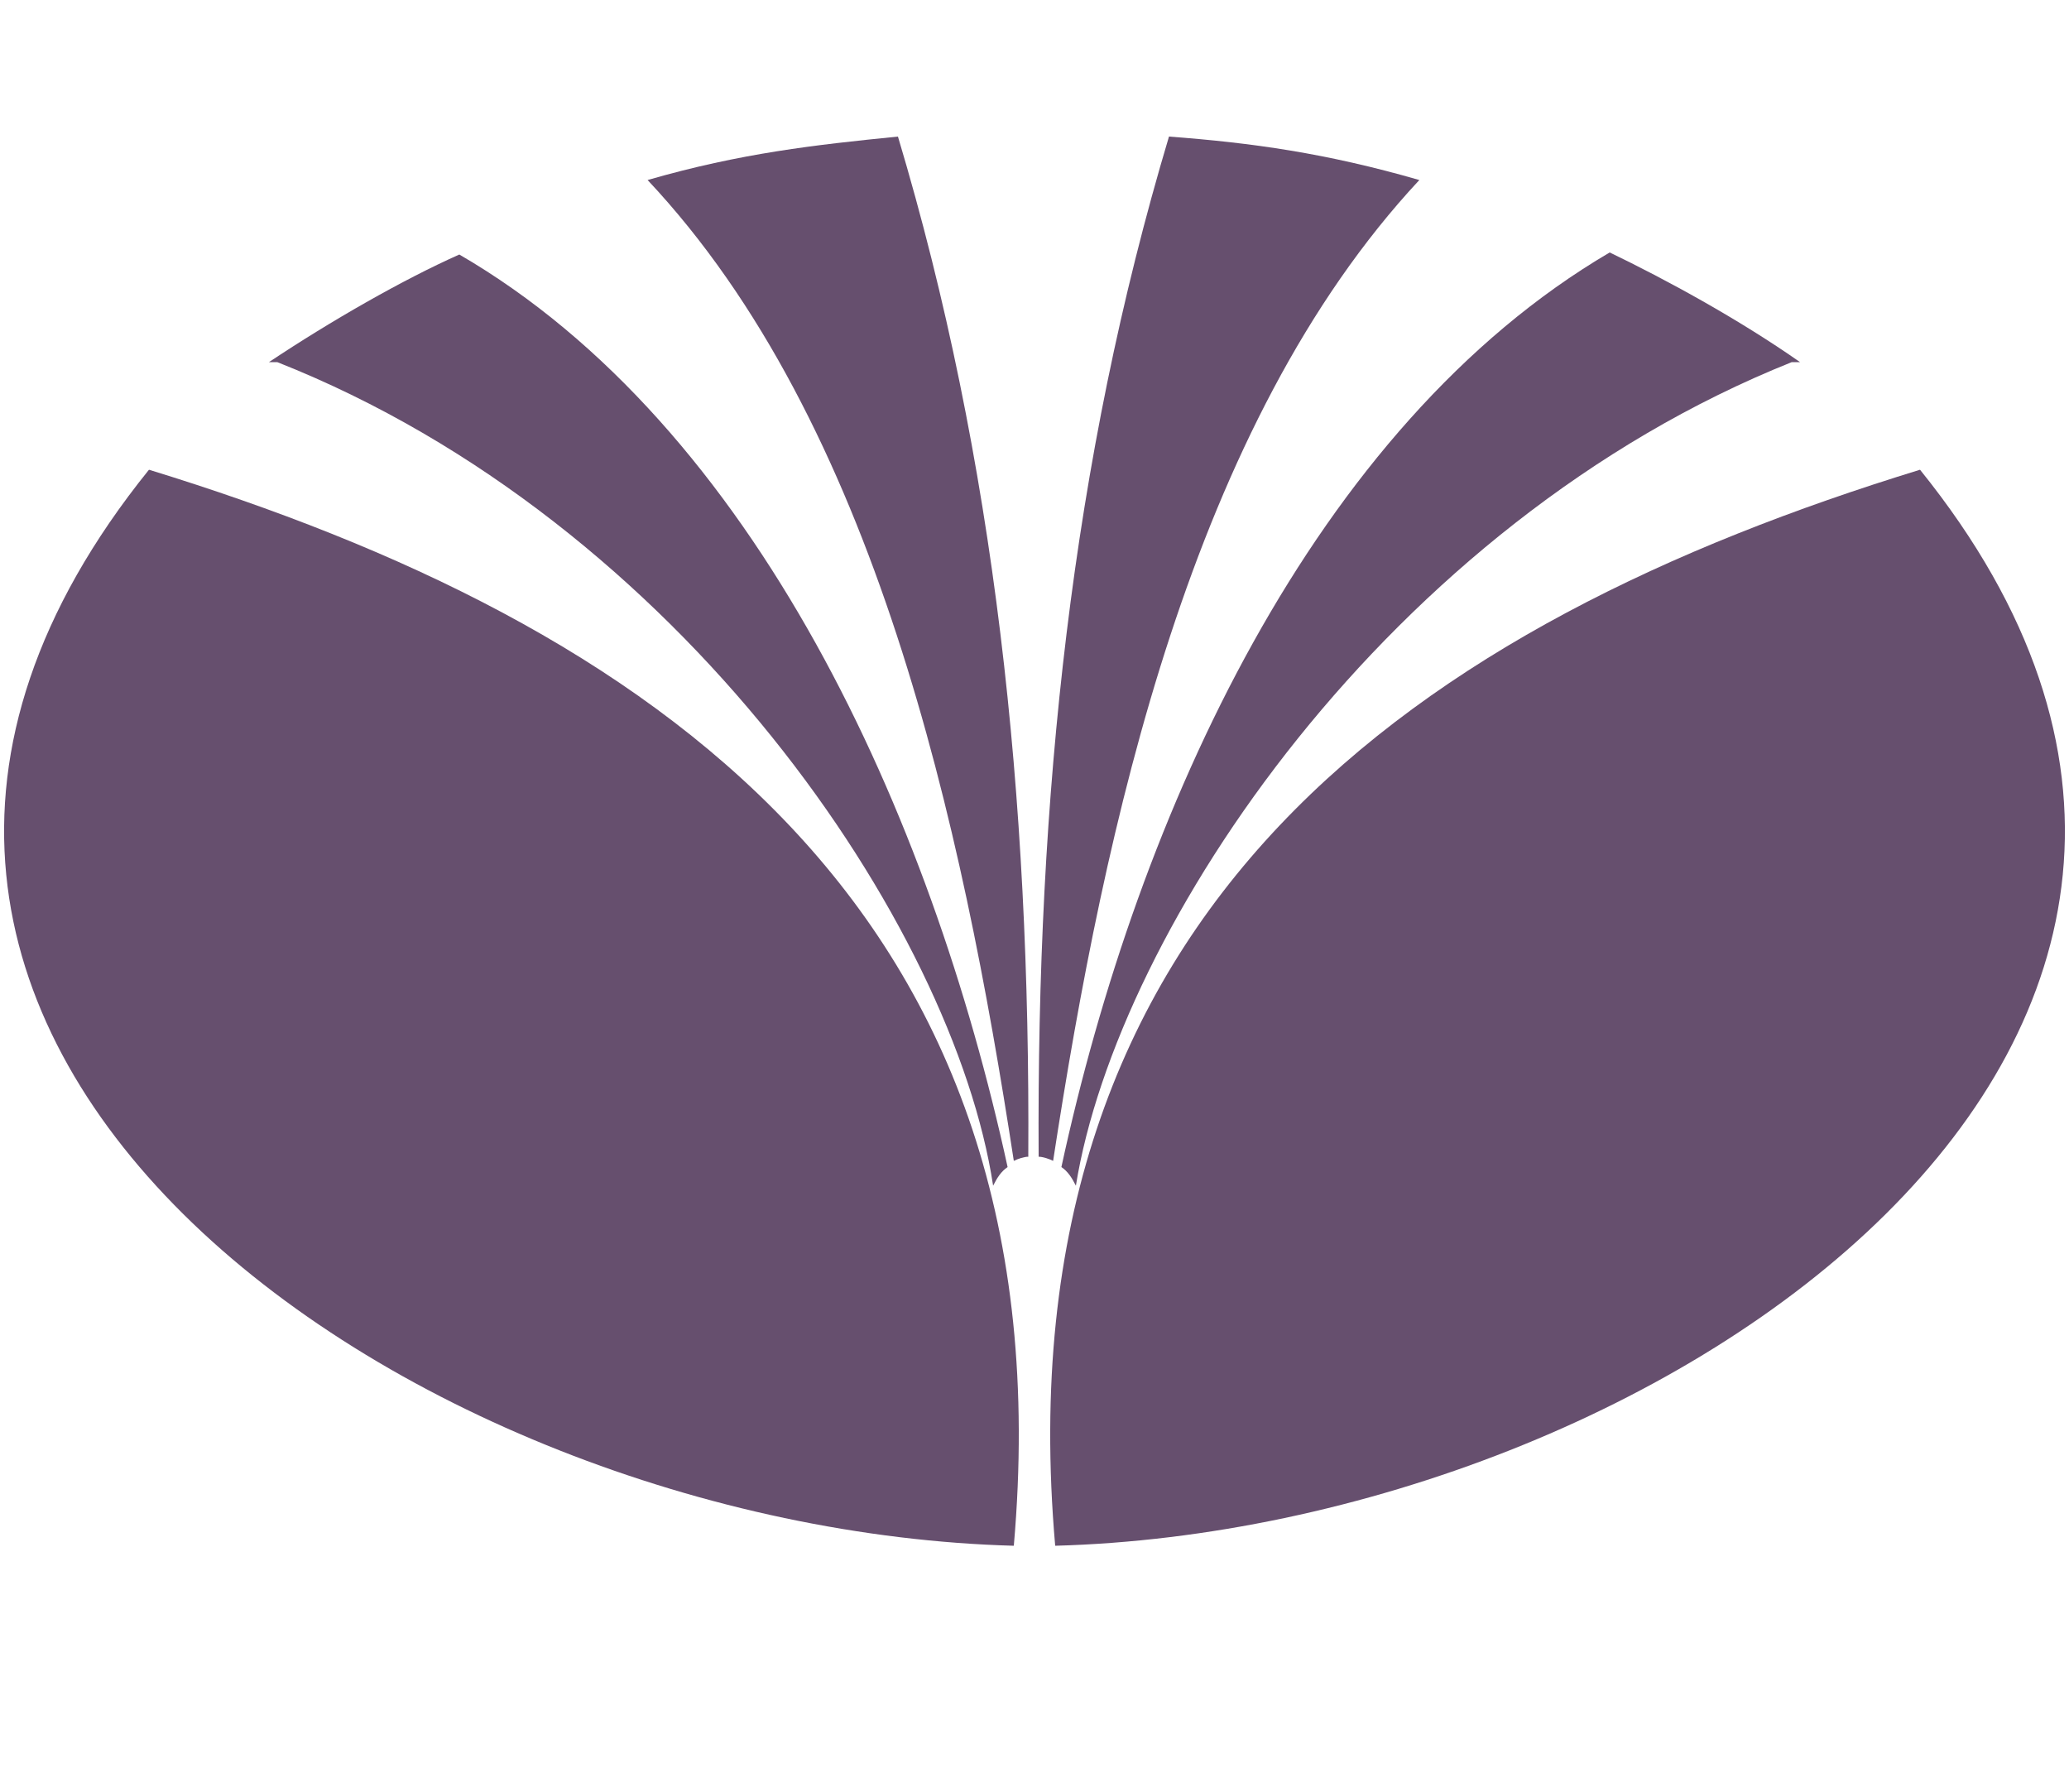 <?xml version="1.0" encoding="utf-8"?>
<!-- Generator: Adobe Illustrator 24.0.0, SVG Export Plug-In . SVG Version: 6.00 Build 0)  -->
<svg version="1.1" id="Ebene_1" xmlns="http://www.w3.org/2000/svg" xmlns:xlink="http://www.w3.org/1999/xlink" x="0px" y="0px"
	 viewBox="0 0 100 86.6" style="enable-background:new 0 0 100 86.6;" xml:space="preserve">
<style type="text/css">
	.st0{fill-rule:evenodd;clip-rule:evenodd;fill:#664F6E;}
	.st1{fill:#664F6E;}
</style>
<g>
	<path class="st0" d="M7.2,22.7c24.1,7.4,44.5,21.1,41.8,52C19.8,73.9-14.9,50.1,7.2,22.7"/>
	<path class="st0" d="M92.8,22.7c-24.1,7.4-44.5,21.1-41.8,52C80.2,73.9,114.9,50.1,92.8,22.7"/>
	<path class="st1" d="M48.7,56.4c-3.7-17-12.2-35.8-26.5-44.1c-2.7,1.2-6.2,3.2-9.2,5.2h0.4C32.9,25.2,46.1,44.8,48,57.3
		C48.2,56.9,48.4,56.6,48.7,56.4z"/>
	<path class="st1" d="M43.4,6.6c-4,0.4-7.6,0.8-12.1,2.1c11,11.7,15.2,31.1,17.7,47.4c0.2-0.1,0.5-0.2,0.7-0.2
		C49.8,38.5,48.1,22.3,43.4,6.6z"/>
	<path class="st1" d="M77.8,12.2C63.5,20.6,55,39.3,51.3,56.4c0.3,0.2,0.5,0.5,0.7,0.9c2-12.4,15.1-32,34.6-39.8H87
		C84,15.4,80.5,13.5,77.8,12.2z"/>
	<path class="st1" d="M68.6,8.7c-4.5-1.3-8.1-1.8-12.1-2.1c-4.7,15.7-6.4,31.9-6.3,49.3c0.2,0,0.5,0.1,0.7,0.2
		C53.4,39.8,57.6,20.5,68.6,8.7z"/>
</g>
</svg>
